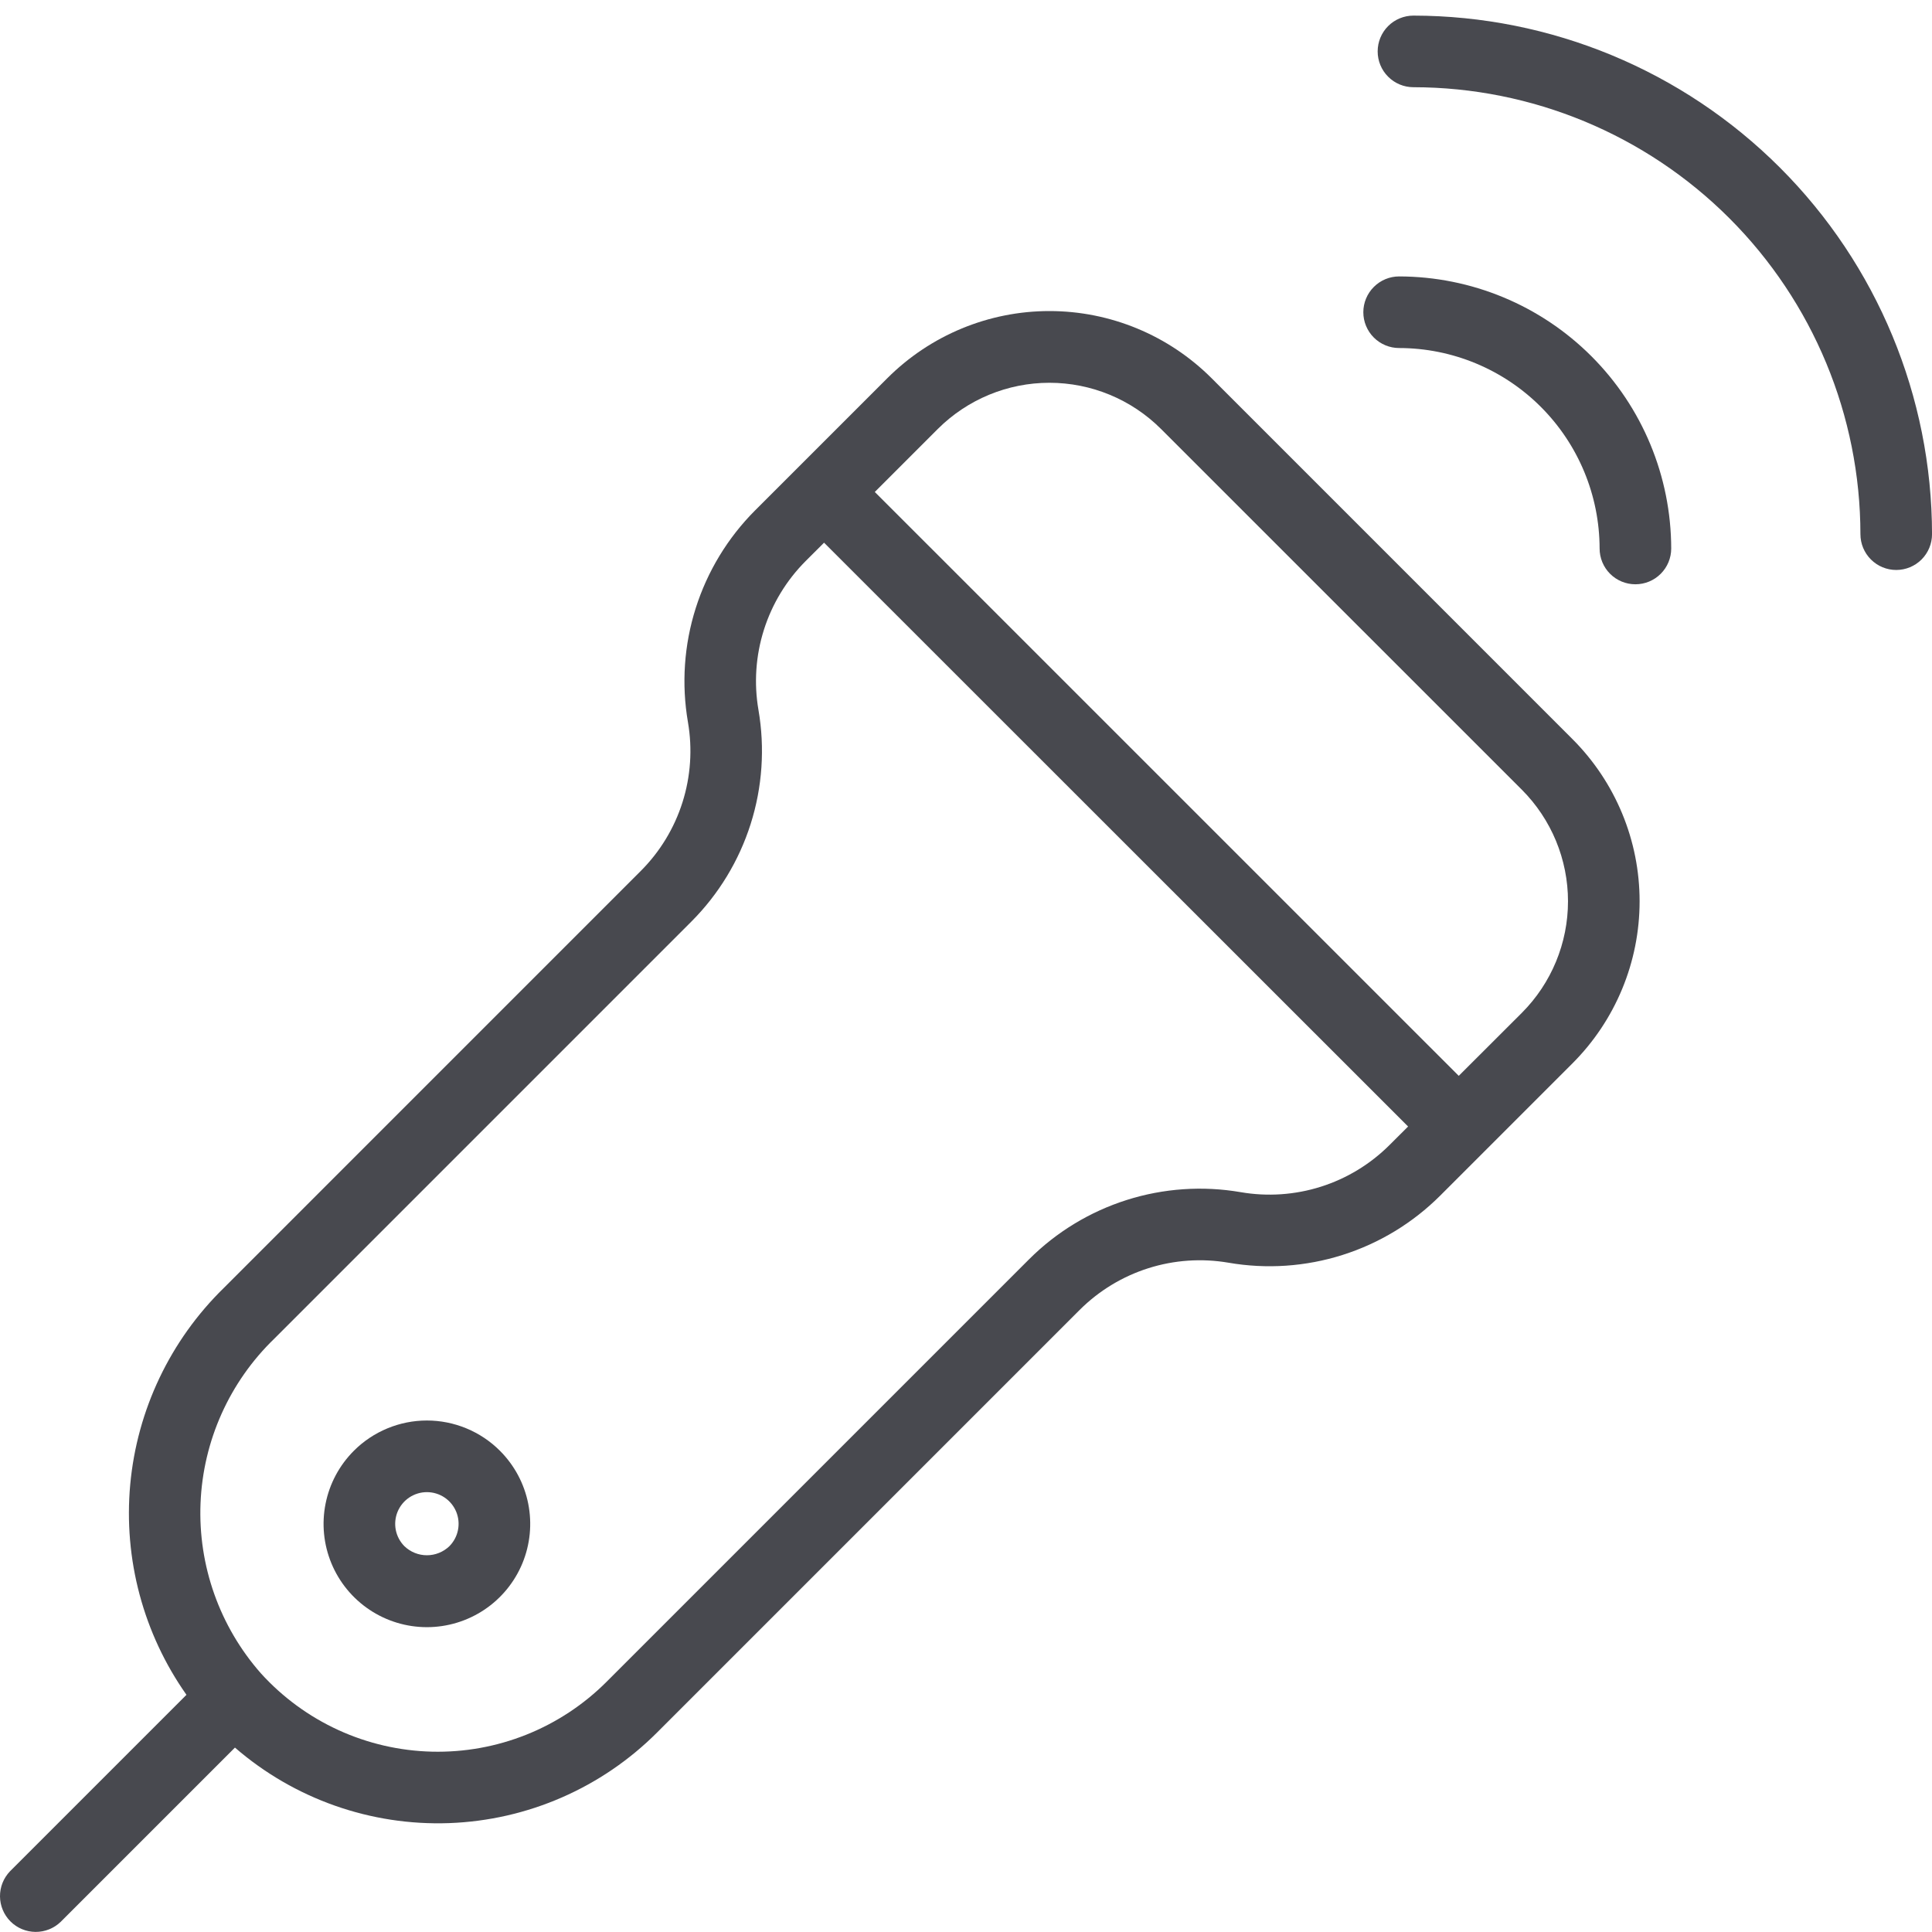 <svg width="64" height="64" viewBox="0 0 64 64" fill="none" xmlns="http://www.w3.org/2000/svg">
<g clip-path="url(#clip0_429_338)">
<path d="M40.136 12.529C38.711 11.105 36.779 10.304 34.764 10.304C32.75 10.304 30.818 11.105 29.393 12.529L25.012 16.909C24.108 17.815 23.434 18.925 23.047 20.145C22.66 21.365 22.572 22.66 22.789 23.922C22.942 24.809 22.88 25.72 22.608 26.578C22.336 27.436 21.862 28.216 21.226 28.852L7.414 42.665C5.64 44.398 4.541 46.706 4.314 49.176C4.088 51.646 4.748 54.116 6.177 56.143L0.333 61.987C0.117 62.211 -0.003 62.511 4.69305e-05 62.822C0.003 63.133 0.128 63.43 0.347 63.65C0.567 63.87 0.865 63.994 1.176 63.997C1.487 63.999 1.786 63.88 2.01 63.664L7.783 57.891C9.746 59.592 12.281 60.486 14.877 60.393C17.473 60.299 19.937 59.225 21.772 57.386L35.766 43.392C36.403 42.757 37.183 42.283 38.041 42.011C38.899 41.739 39.81 41.677 40.697 41.829C41.958 42.047 43.253 41.959 44.473 41.572C45.694 41.185 46.803 40.511 47.709 39.606L52.09 35.225C52.795 34.52 53.354 33.683 53.736 32.761C54.118 31.84 54.314 30.852 54.314 29.855C54.314 28.857 54.118 27.869 53.736 26.948C53.354 26.026 52.795 25.189 52.09 24.484L40.136 12.529ZM46.031 37.929C45.394 38.565 44.614 39.039 43.756 39.311C42.898 39.583 41.987 39.645 41.1 39.492C39.839 39.275 38.544 39.364 37.324 39.751C36.104 40.138 34.995 40.811 34.089 41.716L20.095 55.71C19.338 56.468 18.434 57.064 17.44 57.462C16.445 57.86 15.38 58.052 14.309 58.026C13.239 58 12.184 57.757 11.21 57.311C10.236 56.865 9.363 56.226 8.643 55.432C7.276 53.881 6.56 51.863 6.643 49.798C6.726 47.732 7.602 45.778 9.09 44.342L22.902 30.529C23.806 29.624 24.48 28.514 24.867 27.294C25.254 26.074 25.342 24.779 25.125 23.517C24.972 22.631 25.034 21.72 25.306 20.862C25.578 20.003 26.052 19.223 26.688 18.586L27.298 17.977L46.645 37.317L46.031 37.929ZM50.413 33.552L48.323 35.639L28.979 16.297L31.07 14.206C32.051 13.229 33.379 12.68 34.763 12.68C36.148 12.68 37.476 13.229 38.456 14.206L50.413 26.16C51.392 27.141 51.942 28.47 51.942 29.856C51.942 31.242 51.392 32.571 50.413 33.552Z" fill="#48494F"/>
<path d="M11.722 48.059C11.243 48.538 10.917 49.147 10.785 49.811C10.652 50.475 10.72 51.163 10.979 51.789C11.238 52.414 11.677 52.949 12.24 53.325C12.803 53.701 13.464 53.902 14.141 53.902C14.818 53.902 15.48 53.701 16.043 53.325C16.606 52.949 17.045 52.414 17.304 51.789C17.563 51.163 17.63 50.475 17.498 49.811C17.366 49.147 17.04 48.538 16.561 48.059C16.244 47.741 15.866 47.489 15.451 47.317C15.036 47.145 14.591 47.056 14.141 47.056C13.692 47.056 13.247 47.145 12.832 47.317C12.417 47.489 12.039 47.741 11.722 48.059ZM14.884 51.222C14.684 51.413 14.418 51.52 14.141 51.52C13.865 51.52 13.599 51.413 13.399 51.222C13.252 51.075 13.152 50.888 13.111 50.684C13.071 50.48 13.092 50.269 13.171 50.077C13.251 49.886 13.385 49.721 13.558 49.606C13.731 49.491 13.934 49.429 14.141 49.429C14.349 49.429 14.552 49.491 14.725 49.606C14.898 49.721 15.032 49.886 15.112 50.077C15.191 50.269 15.212 50.48 15.171 50.684C15.131 50.888 15.031 51.075 14.884 51.222ZM46.348 9.157C46.034 9.157 45.732 9.282 45.51 9.505C45.287 9.727 45.162 10.029 45.162 10.343C45.162 10.658 45.287 10.959 45.51 11.182C45.732 11.404 46.034 11.529 46.348 11.529C48.108 11.531 49.796 12.232 51.041 13.477C52.286 14.722 52.986 16.409 52.989 18.17C52.989 18.484 53.114 18.786 53.336 19.008C53.559 19.231 53.86 19.355 54.175 19.355C54.489 19.355 54.791 19.231 55.013 19.008C55.236 18.786 55.361 18.484 55.361 18.17C55.357 15.78 54.407 13.49 52.717 11.8C51.028 10.111 48.737 9.161 46.348 9.157ZM46.822 0.517C46.508 0.517 46.206 0.642 45.984 0.864C45.761 1.087 45.637 1.388 45.637 1.703C45.637 2.017 45.761 2.319 45.984 2.541C46.206 2.764 46.508 2.889 46.822 2.889C50.748 2.893 54.512 4.454 57.288 7.23C60.064 10.006 61.625 13.77 61.629 17.695C61.629 18.01 61.754 18.311 61.977 18.534C62.199 18.756 62.501 18.881 62.815 18.881C63.13 18.881 63.431 18.756 63.654 18.534C63.876 18.311 64.001 18.01 64.001 17.695C63.996 13.141 62.185 8.774 58.964 5.554C55.743 2.333 51.377 0.522 46.822 0.517Z" fill="#48494F"/>
</g>
<defs>
<clipPath id="clip0_429_338">
<rect width="64" height="64" fill="white"/>
</clipPath>
</defs>
</svg>
